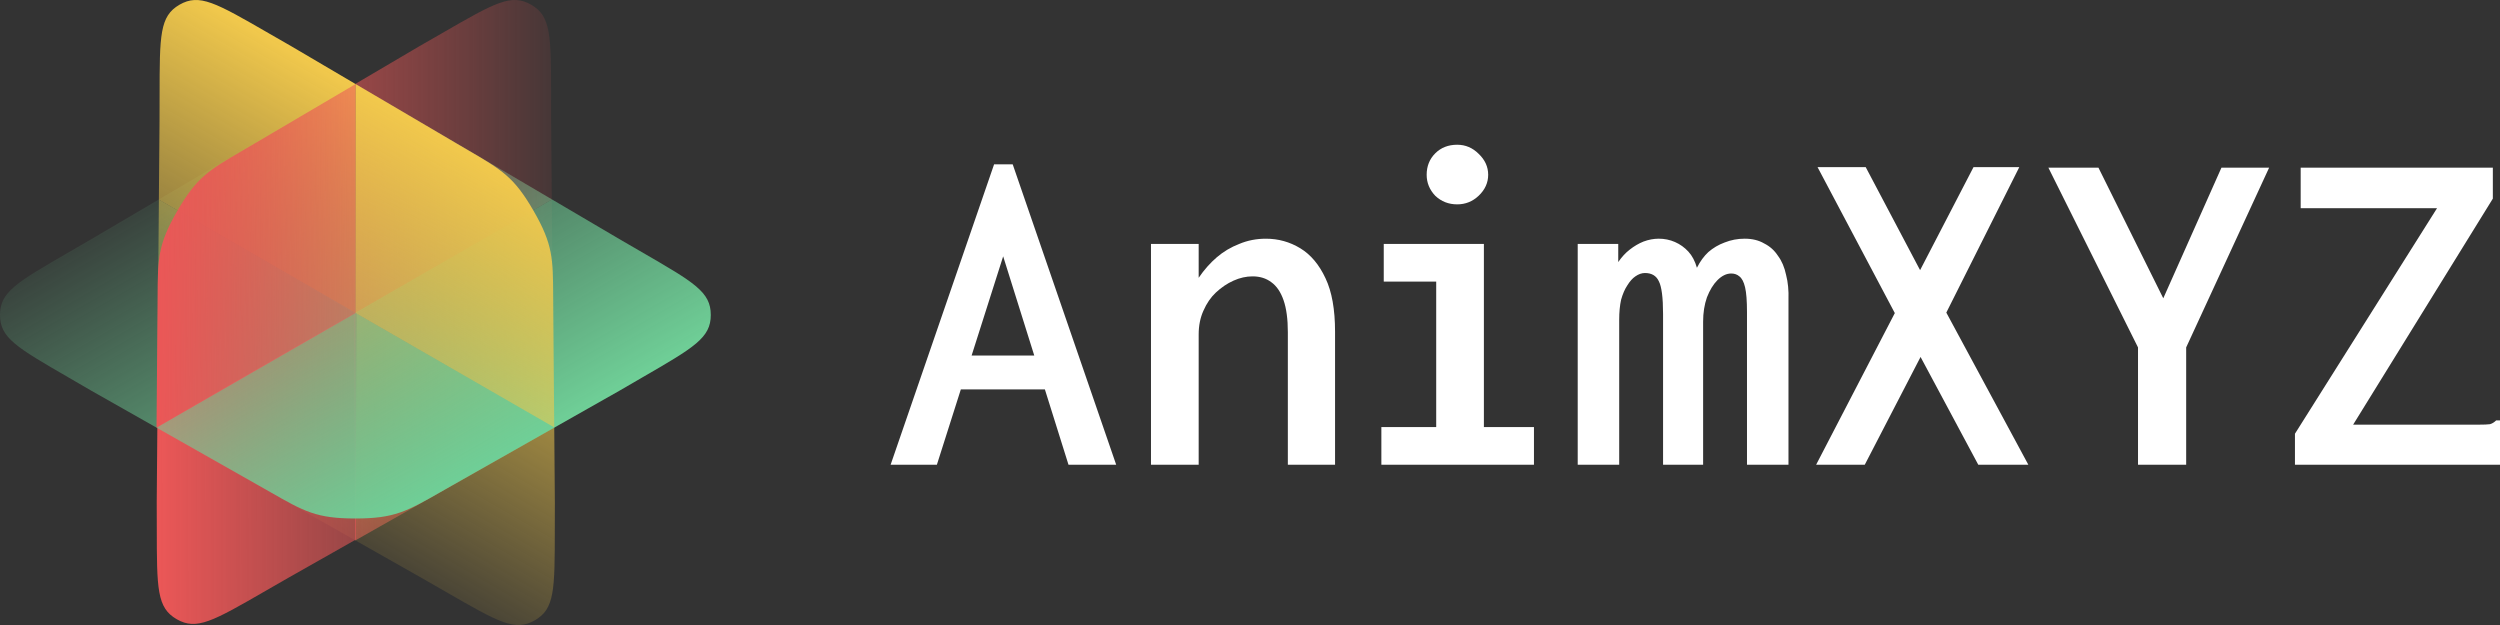 <svg fill="none" viewBox="0 0 320 80" xmlns="http://www.w3.org/2000/svg" xmlns:xlink="http://www.w3.org/1999/xlink">
	<rect x="0" y="0" width="320" height="80" fill="#333333" stroke="none"/>
	<linearGradient id="a">
		<stop offset="0" stop-color="#6fcf97" />
		<stop offset="1" stop-color="#6fcf97" stop-opacity=".1" />
	</linearGradient>
	<linearGradient id="b" gradientUnits="userSpaceOnUse" x1="70.977" x2="45.49" xlink:href="#a" y1="54.742"
		y2="10.719" />
	<linearGradient id="c">
		<stop offset="0" stop-color="#f2c94c" />
		<stop offset="1" stop-color="#f2c94c" stop-opacity=".1" />
	</linearGradient>
	<linearGradient id="d" gradientUnits="userSpaceOnUse" x1="45.484" x2="20.138" xlink:href="#c" y1="10.723"
		y2="54.593" />
	<linearGradient id="e" gradientUnits="userSpaceOnUse" x1="45.389" x2="20.081" xlink:href="#c" y1="10.695"
		y2="54.602" />
	<linearGradient id="f">
		<stop offset="0" stop-color="#eb5757" />
		<stop offset="1" stop-color="#eb5757" stop-opacity=".1" />
	</linearGradient>
	<linearGradient id="g" gradientUnits="userSpaceOnUse" x1="20.209" x2="70.869" xlink:href="#f" y1="54.914"
		y2="54.722" />
	<linearGradient id="h" gradientUnits="userSpaceOnUse" x1="19.974" x2="71.003" xlink:href="#f" y1="54.715"
		y2="54.715" />
	<linearGradient id="i" gradientUnits="userSpaceOnUse" x1="45.484" x2="20.138" y1="10.723" y2="54.593">
		<stop offset="0" stop-color="#f2c94c" />
		<stop offset="1" stop-color="#f2c94c" stop-opacity=".12" />
	</linearGradient>
	<linearGradient id="j" gradientUnits="userSpaceOnUse" x1="20.232" x2="70.702" xlink:href="#f" y1="54.736"
		y2="54.607" />
	<linearGradient id="k" gradientUnits="userSpaceOnUse" x1="70.859" x2="45.49" xlink:href="#a" y1="54.769"
		y2="10.793" />
	<linearGradient id="l" gradientUnits="userSpaceOnUse" x1="45.618" x2="20.083" xlink:href="#c" y1="10.808"
		y2="54.735" />
	<linearGradient id="m" gradientUnits="userSpaceOnUse" x1="20.224" x2="70.848" xlink:href="#f" y1="54.833"
		y2="54.464" />
	<path d="m45.49 10.719-25.164 14.808 25.137 14.565 25.192-14.565z" fill="url(#b)" />
	<path d="m20.095 54.795.243-29.238 25.302 14.575-.132 29.055z" fill="url(#d)" />
	<path
		d="m34.37 4.242c.877.505 1.832 1.056 2.877 1.652l8.241 4.849v29.304l-25.152-14.489.083-9.948c.006-1.203.007-2.306.008-3.318.006-7.821.008-10.221 2.548-11.688 2.54-1.466 4.62-.268 11.396 3.637z"
		fill="url(#e)" />
	<path d="m70.871 54.795-.243-29.238-25.302 14.575.132 29.055z" fill="url(#g)" />
	<path
		d="m56.596 4.242c-.877.505-1.832 1.056-2.877 1.652l-8.241 4.849v29.304l25.152-14.489-.083-9.948c-.006-1.203-.007-2.306-.008-3.318-.006-7.821-.008-10.221-2.548-11.688-2.54-1.466-4.619-.268-11.396 3.637z"
		fill="url(#h)" />
	<path
		d="m57.071 75.758c6.777 3.905 8.856 5.104 11.396 3.637 2.54-1.466 2.542-3.866 2.548-11.688.001-1.012.002-2.115.008-3.318l-.08-9.683-25.302-14.575-.132 29.055 8.685 4.919c1.045.596 2.001 1.147 2.877 1.652z"
		fill="url(#i)" />
	<path
		d="m34.013 75.621c-6.777 3.905-8.856 5.104-11.396 3.637-2.54-1.466-2.542-3.866-2.548-11.688-.001-1.012-.002-2.115-.008-3.318l.08-9.683 25.302-14.575.132 29.055-8.685 4.919c-1.045.596-2.001 1.147-2.877 1.652z"
		fill="url(#j)" />
	<path
		d="m8.848 32.259c-6.77 3.916-8.848 5.118-8.848 8.051 0 2.933 2.078 4.135 8.848 8.05.876.507 1.83 1.059 2.869 1.666l21.407 12.124c.547.308 1.052.597 1.525.867l.005.003c4.295 2.452 5.864 3.347 10.836 3.347 4.972 0 6.541-.895 10.836-3.347l.004-.002c.473-.27.979-.559 1.527-.868l21.407-12.124c1.039-.607 1.993-1.159 2.869-1.666 6.771-3.916 8.848-5.118 8.848-8.05 0-2.933-2.078-4.135-8.848-8.051-.876-.507-1.83-1.059-2.869-1.666l-8.609-5.066-25.18 14.519-25.148-14.519-8.609 5.066c-1.039.607-1.993 1.159-2.869 1.666z"
		fill="url(#k)" />
	<path
		d="m70.807 38.036v-.007c-.024-4.946-.033-6.752-2.519-11.058-2.486-4.306-4.046-5.217-8.316-7.71l-.007-.004c-.469-.274-.972-.568-1.512-.886l-12.963-7.628v29.305l25.452 14.659-.123-14.918c-.006-.627-.009-1.209-.012-1.753z"
		fill="url(#l)" />
	<path
		d="m20.171 38.069 0-.007c.024-4.946.033-6.752 2.519-11.058 2.486-4.306 4.046-5.217 8.316-7.71l.007-.004c.469-.274.972-.568 1.512-.886l12.963-7.628-0 29.305-25.452 14.659.123-14.918c.006-.627.009-1.209.012-1.753z"
		fill="url(#m)" />
	<g fill="#fff">
		<path
			d="m135.302 49.84h-14.466l.916-4.334h12.512zm-6.897-17.029-8.484 26.673h-5.921l13.245-38.453h2.38l13.246 38.453h-6.104z" />
		<path
			d="m147.326 59.484v-28.26h6.104v4.334c.692-1.017 1.465-1.892 2.319-2.624.855-.733 1.811-1.302 2.869-1.709 1.058-.448 2.197-.671 3.418-.671 1.587 0 3.052.407 4.395 1.221 1.343.814 2.421 2.096 3.235 3.845.814 1.709 1.221 3.988 1.221 6.836v17.029h-6.043v-16.968c0-1.668-.183-3.031-.549-4.09-.367-1.058-.896-1.831-1.587-2.319-.652-.488-1.445-.733-2.381-.733-.814 0-1.628.183-2.441.549-.814.366-1.567.875-2.259 1.526-.651.61-1.18 1.383-1.587 2.319-.407.895-.61 1.913-.61 3.052v16.663z" />
		<path
			d="m176.815 59.484v-4.822h7.019v-18.616h-6.714v-4.822h12.818v23.438h6.409v4.822zm9.705-33.326c-1.099 0-2.035-.366-2.808-1.099-.733-.773-1.099-1.668-1.099-2.686 0-1.099.366-2.014 1.099-2.747.732-.733 1.668-1.099 2.808-1.099 1.058 0 1.973.387 2.746 1.16.814.773 1.221 1.668 1.221 2.686 0 1.017-.407 1.913-1.221 2.686-.773.732-1.688 1.099-2.746 1.099z" />
		<path
			d="m201.947 59.484v-28.26h5.188v2.319c.447-.651.936-1.18 1.465-1.587.569-.448 1.159-.793 1.77-1.038.651-.244 1.302-.366 1.953-.366.732 0 1.424.142 2.075.427.651.285 1.221.692 1.709 1.221.489.529.855 1.221 1.099 2.075.407-.814.895-1.485 1.465-2.014.61-.529 1.302-.936 2.075-1.221.814-.326 1.668-.488 2.564-.488.976 0 1.81.203 2.502.61.733.366 1.323.895 1.77 1.587.489.651.834 1.465 1.038 2.442.244.936.346 1.994.305 3.174v21.119h-5.31v-19.532c0-1.424-.081-2.482-.244-3.174-.163-.692-.407-1.16-.733-1.404-.285-.244-.63-.366-1.037-.366-.611 0-1.201.285-1.77.855-.529.529-.977 1.262-1.343 2.197-.326.936-.489 1.974-.489 3.113v18.311h-5.127v-19.288c0-2.116-.183-3.52-.549-4.212-.325-.692-.916-1.038-1.77-1.038-.407 0-.814.142-1.221.427-.366.244-.712.631-1.037 1.16-.326.488-.59 1.099-.794 1.831-.163.732-.244 1.587-.244 2.563v18.555z" />
		<path
			d="m232.465 59.484 10.071-19.41-9.888-18.677h6.165l6.958 13.184 6.836-13.184h5.86l-9.339 18.616 10.499 19.471h-6.409l-7.386-13.794-7.141 13.794z" />
		<path d="m273.665 59.484v-15.015l-11.475-23.011h6.409l8.301 16.724 7.447-16.724h6.103l-10.62 23.011v15.015z" />
		<path
			d="m293.754 55.517 18.189-28.871h-17.456v-5.188h24.597v3.967l-17.883 28.932h16.052c.692 0 1.18-.02 1.465-.061.285-.081.55-.244.794-.488h.488v5.676h-26.246z" />
	</g>
</svg>